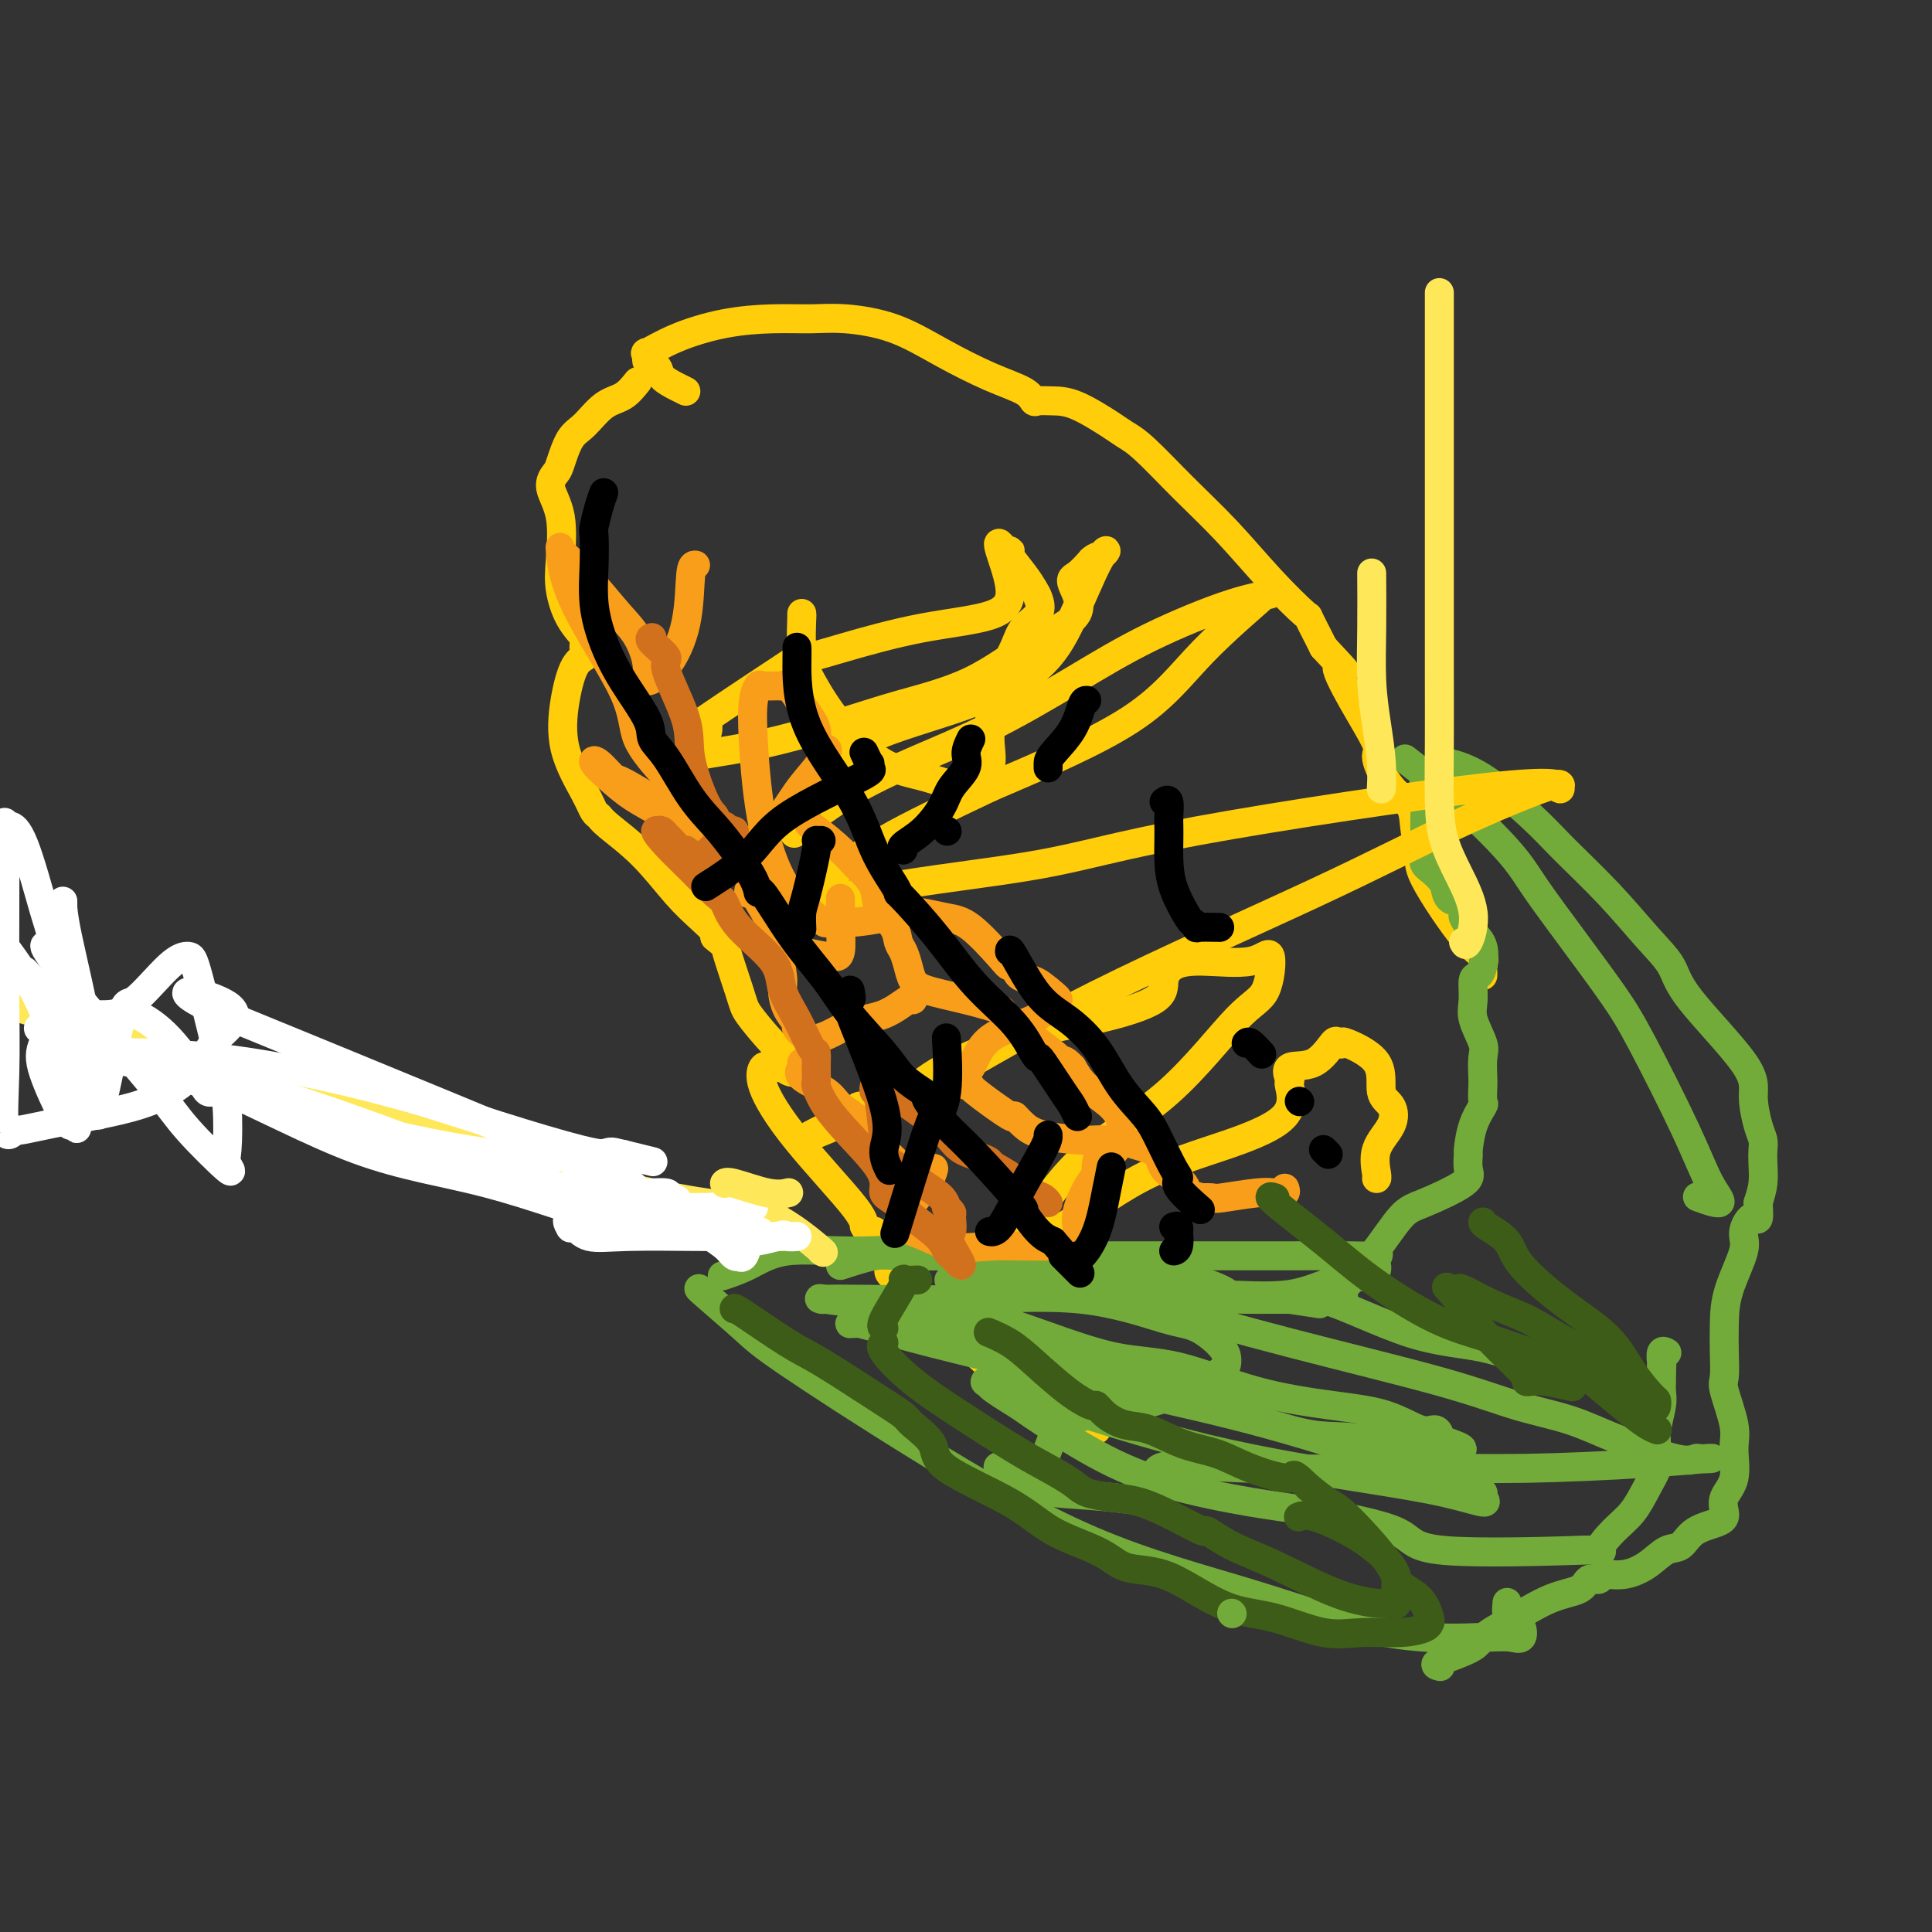 <svg viewBox='0 0 400 400' version='1.1' xmlns='http://www.w3.org/2000/svg' xmlns:xlink='http://www.w3.org/1999/xlink'><rect x="0" y="0" width="400" height="400" fill="#333333" stroke="none"/><g fill='none' stroke='#FFCD0A' stroke-width='6' stroke-linecap='round' stroke-linejoin='round'><path d='M132,79c-0.916,1.148 -1.832,2.297 -3,3c-1.168,0.703 -2.588,0.961 -4,2c-1.412,1.039 -2.815,2.860 -4,4c-1.185,1.140 -2.152,1.598 -3,3c-0.848,1.402 -1.575,3.746 -2,5c-0.425,1.254 -0.546,1.418 -1,2c-0.454,0.582 -1.242,1.582 -1,3c0.242,1.418 1.512,3.252 2,6c0.488,2.748 0.194,6.409 0,9c-0.194,2.591 -0.287,4.113 0,6c0.287,1.887 0.954,4.141 2,6c1.046,1.859 2.471,3.324 3,4c0.529,0.676 0.163,0.564 0,1c-0.163,0.436 -0.124,1.421 0,2c0.124,0.579 0.334,0.752 0,1c-0.334,0.248 -1.211,0.571 -2,2c-0.789,1.429 -1.490,3.965 -2,7c-0.510,3.035 -0.828,6.568 0,10c0.828,3.432 2.803,6.764 4,9c1.197,2.236 1.617,3.378 2,4c0.383,0.622 0.727,0.725 1,1c0.273,0.275 0.473,0.721 2,2c1.527,1.279 4.382,3.390 7,6c2.618,2.610 5.001,5.720 7,8c1.999,2.280 3.615,3.729 5,5c1.385,1.271 2.539,2.363 3,3c0.461,0.637 0.231,0.818 0,1'/><path d='M148,194c4.155,3.703 2.042,-0.040 2,1c-0.042,1.040 1.985,6.862 3,10c1.015,3.138 1.016,3.592 2,5c0.984,1.408 2.950,3.771 5,6c2.050,2.229 4.183,4.324 5,5c0.817,0.676 0.317,-0.067 0,0c-0.317,0.067 -0.452,0.944 -1,1c-0.548,0.056 -1.510,-0.710 -2,-1c-0.490,-0.290 -0.509,-0.106 -1,0c-0.491,0.106 -1.454,0.133 -2,0c-0.546,-0.133 -0.674,-0.425 -1,0c-0.326,0.425 -0.850,1.568 0,4c0.850,2.432 3.073,6.152 7,11c3.927,4.848 9.556,10.822 12,14c2.444,3.178 1.702,3.560 2,4c0.298,0.440 1.634,0.938 2,1c0.366,0.062 -0.240,-0.312 0,0c0.240,0.312 1.325,1.310 2,3c0.675,1.690 0.940,4.072 1,5c0.060,0.928 -0.085,0.403 6,6c6.085,5.597 18.401,17.318 24,22c5.599,4.682 4.480,2.327 5,2c0.520,-0.327 2.678,1.373 4,2c1.322,0.627 1.806,0.179 2,0c0.194,-0.179 0.097,-0.090 0,0'/><path d='M225,295c2.128,0.893 1.947,1.125 2,1c0.053,-0.125 0.340,-0.608 1,-1c0.660,-0.392 1.692,-0.693 2,-1c0.308,-0.307 -0.109,-0.621 0,-1c0.109,-0.379 0.746,-0.823 1,-1c0.254,-0.177 0.127,-0.089 0,0'/><path d='M142,81c-0.519,-0.253 -1.038,-0.507 -2,-1c-0.962,-0.493 -2.367,-1.226 -3,-2c-0.633,-0.774 -0.495,-1.589 -1,-2c-0.505,-0.411 -1.655,-0.418 -2,-1c-0.345,-0.582 0.113,-1.739 0,-2c-0.113,-0.261 -0.797,0.375 0,0c0.797,-0.375 3.076,-1.762 6,-3c2.924,-1.238 6.494,-2.328 10,-3c3.506,-0.672 6.947,-0.926 10,-1c3.053,-0.074 5.717,0.031 8,0c2.283,-0.031 4.184,-0.199 7,0c2.816,0.199 6.548,0.765 10,2c3.452,1.235 6.625,3.140 10,5c3.375,1.860 6.951,3.675 10,5c3.049,1.325 5.572,2.159 7,3c1.428,0.841 1.762,1.689 2,2c0.238,0.311 0.381,0.086 1,0c0.619,-0.086 1.716,-0.032 3,0c1.284,0.032 2.756,0.042 5,1c2.244,0.958 5.262,2.863 7,4c1.738,1.137 2.198,1.505 3,2c0.802,0.495 1.946,1.118 4,3c2.054,1.882 5.018,5.022 8,8c2.982,2.978 5.983,5.792 9,9c3.017,3.208 6.052,6.810 9,10c2.948,3.190 5.811,5.968 7,7c1.189,1.032 0.705,0.316 1,1c0.295,0.684 1.370,2.767 2,4c0.630,1.233 0.815,1.617 1,2'/><path d='M274,134c6.924,7.427 3.733,3.996 3,4c-0.733,0.004 0.991,3.445 3,7c2.009,3.555 4.302,7.226 5,9c0.698,1.774 -0.201,1.651 0,3c0.201,1.349 1.501,4.169 3,6c1.499,1.831 3.198,2.672 4,4c0.802,1.328 0.706,3.142 1,5c0.294,1.858 0.979,3.758 1,5c0.021,1.242 -0.621,1.824 1,5c1.621,3.176 5.506,8.946 8,12c2.494,3.054 3.596,3.393 4,4c0.404,0.607 0.108,1.482 0,2c-0.108,0.518 -0.029,0.678 0,1c0.029,0.322 0.008,0.806 0,1c-0.008,0.194 -0.004,0.097 0,0'/></g>
<g fill='none' stroke='#73AB3A' stroke-width='6' stroke-linecap='round' stroke-linejoin='round'><path d='M150,264c-0.409,0.133 -0.818,0.267 0,0c0.818,-0.267 2.863,-0.933 5,-2c2.137,-1.067 4.368,-2.534 8,-3c3.632,-0.466 8.666,0.069 15,0c6.334,-0.069 13.966,-0.742 19,0c5.034,0.742 7.468,2.900 10,3c2.532,0.100 5.160,-1.857 8,-2c2.840,-0.143 5.892,1.528 7,2c1.108,0.472 0.273,-0.257 2,0c1.727,0.257 6.017,1.498 8,2c1.983,0.502 1.659,0.264 3,0c1.341,-0.264 4.347,-0.554 8,0c3.653,0.554 7.952,1.952 10,3c2.048,1.048 1.844,1.745 2,2c0.156,0.255 0.672,0.068 1,0c0.328,-0.068 0.466,-0.018 2,0c1.534,0.018 4.463,0.005 6,0c1.537,-0.005 1.683,-0.001 2,0c0.317,0.001 0.805,0.000 1,0c0.195,-0.000 0.098,-0.000 0,0'/><path d='M267,269c11.216,1.651 4.257,0.779 2,0c-2.257,-0.779 0.187,-1.466 5,0c4.813,1.466 11.994,5.087 18,7c6.006,1.913 10.836,2.120 15,3c4.164,0.880 7.663,2.432 10,3c2.337,0.568 3.513,0.152 4,0c0.487,-0.152 0.285,-0.041 0,0c-0.285,0.041 -0.654,0.011 -1,0c-0.346,-0.011 -0.670,-0.003 -1,0c-0.330,0.003 -0.665,0.002 -1,0'/><path d='M318,282c-0.467,0.000 -0.133,0.000 0,0c0.133,0.000 0.067,0.000 0,0'/><path d='M292,158c-0.970,-0.754 -1.939,-1.508 0,0c1.939,1.508 6.787,5.280 11,9c4.213,3.720 7.791,7.390 10,10c2.209,2.610 3.049,4.161 5,7c1.951,2.839 5.014,6.965 8,11c2.986,4.035 5.894,7.979 8,11c2.106,3.021 3.411,5.117 6,10c2.589,4.883 6.462,12.551 9,18c2.538,5.449 3.742,8.677 5,11c1.258,2.323 2.569,3.741 2,4c-0.569,0.259 -3.020,-0.640 -4,-1c-0.980,-0.360 -0.490,-0.180 0,0'/><path d='M145,267c-0.377,-0.268 -0.755,-0.536 1,1c1.755,1.536 5.641,4.875 8,7c2.359,2.125 3.190,3.036 9,7c5.810,3.964 16.599,10.982 28,18c11.401,7.018 23.414,14.038 35,19c11.586,4.962 22.744,7.867 33,11c10.256,3.133 19.611,6.493 28,8c8.389,1.507 15.814,1.163 20,1c4.186,-0.163 5.133,-0.143 6,0c0.867,0.143 1.654,0.408 2,0c0.346,-0.408 0.250,-1.490 0,-2c-0.250,-0.510 -0.655,-0.449 -1,-1c-0.345,-0.551 -0.628,-1.715 -1,-2c-0.372,-0.285 -0.831,0.308 -1,0c-0.169,-0.308 -0.048,-1.517 0,-2c0.048,-0.483 0.024,-0.242 0,0'/><path d='M174,262c2.582,-0.845 5.165,-1.691 7,-2c1.835,-0.309 2.924,-0.083 6,0c3.076,0.083 8.141,0.022 13,0c4.859,-0.022 9.512,-0.006 17,0c7.488,0.006 17.811,0.002 24,0c6.189,-0.002 8.243,-0.003 12,0c3.757,0.003 9.217,0.009 14,0c4.783,-0.009 8.889,-0.032 12,0c3.111,0.032 5.227,0.121 6,0c0.773,-0.121 0.202,-0.452 0,0c-0.202,0.452 -0.034,1.688 0,2c0.034,0.312 -0.066,-0.298 0,0c0.066,0.298 0.296,1.506 -1,2c-1.296,0.494 -4.119,0.276 -7,1c-2.881,0.724 -5.820,2.390 -10,3c-4.180,0.610 -9.602,0.163 -16,0c-6.398,-0.163 -13.771,-0.043 -20,0c-6.229,0.043 -11.313,0.009 -14,0c-2.687,-0.009 -2.977,0.006 -3,0c-0.023,-0.006 0.221,-0.032 -1,0c-1.221,0.032 -3.906,0.124 -6,0c-2.094,-0.124 -3.598,-0.464 -5,-1c-1.402,-0.536 -2.701,-1.268 -4,-2'/><path d='M198,265c-1.529,-0.460 -0.851,-0.111 -1,0c-0.149,0.111 -1.126,-0.017 0,0c1.126,0.017 4.354,0.181 8,0c3.646,-0.181 7.709,-0.705 13,0c5.291,0.705 11.809,2.638 20,5c8.191,2.362 18.056,5.152 29,8c10.944,2.848 22.966,5.755 31,8c8.034,2.245 12.079,3.827 16,5c3.921,1.173 7.718,1.936 11,3c3.282,1.064 6.049,2.429 10,4c3.951,1.571 9.087,3.348 12,4c2.913,0.652 3.602,0.177 4,0c0.398,-0.177 0.503,-0.058 1,0c0.497,0.058 1.386,0.054 2,0c0.614,-0.054 0.954,-0.156 -1,0c-1.954,0.156 -6.203,0.572 -13,1c-6.797,0.428 -16.142,0.869 -24,1c-7.858,0.131 -14.227,-0.049 -24,0c-9.773,0.049 -22.948,0.326 -33,0c-10.052,-0.326 -16.981,-1.255 -19,0c-2.019,1.255 0.874,4.693 0,6c-0.874,1.307 -5.513,0.483 -10,0c-4.487,-0.483 -8.821,-0.624 -12,-1c-3.179,-0.376 -5.202,-0.986 -7,-2c-1.798,-1.014 -3.371,-2.433 -4,-3c-0.629,-0.567 -0.315,-0.284 0,0'/><path d='M207,304c0.005,-0.556 5.518,0.553 8,-1c2.482,-1.553 1.933,-5.769 5,-8c3.067,-2.231 9.749,-2.479 16,-4c6.251,-1.521 12.071,-4.316 15,-6c2.929,-1.684 2.968,-2.256 3,-3c0.032,-0.744 0.057,-1.660 -1,-3c-1.057,-1.340 -3.197,-3.105 -5,-4c-1.803,-0.895 -3.268,-0.919 -7,-2c-3.732,-1.081 -9.731,-3.217 -17,-4c-7.269,-0.783 -15.809,-0.211 -24,0c-8.191,0.211 -16.032,0.062 -21,0c-4.968,-0.062 -7.061,-0.035 -8,0c-0.939,0.035 -0.723,0.080 -1,0c-0.277,-0.080 -1.048,-0.284 1,0c2.048,0.284 6.914,1.056 11,1c4.086,-0.056 7.393,-0.941 13,0c5.607,0.941 13.514,3.709 20,6c6.486,2.291 11.552,4.107 16,5c4.448,0.893 8.280,0.864 13,2c4.720,1.136 10.329,3.438 16,5c5.671,1.562 11.404,2.383 16,3c4.596,0.617 8.055,1.031 11,2c2.945,0.969 5.378,2.494 7,3c1.622,0.506 2.435,-0.008 3,0c0.565,0.008 0.883,0.538 1,1c0.117,0.462 0.031,0.855 0,1c-0.031,0.145 -0.009,0.041 0,0c0.009,-0.041 0.004,-0.021 0,0'/><path d='M298,298c13.352,4.307 -4.768,1.074 -14,0c-9.232,-1.074 -9.576,0.010 -17,-2c-7.424,-2.010 -21.929,-7.113 -35,-11c-13.071,-3.887 -24.707,-6.558 -31,-8c-6.293,-1.442 -7.241,-1.654 -10,-2c-2.759,-0.346 -7.327,-0.827 -10,-1c-2.673,-0.173 -3.450,-0.039 -4,0c-0.550,0.039 -0.873,-0.018 -1,0c-0.127,0.018 -0.058,0.110 0,0c0.058,-0.110 0.104,-0.421 2,0c1.896,0.421 5.641,1.575 11,3c5.359,1.425 12.331,3.121 20,5c7.669,1.879 16.035,3.943 25,6c8.965,2.057 18.530,4.109 29,7c10.470,2.891 21.844,6.622 29,9c7.156,2.378 10.094,3.402 12,4c1.906,0.598 2.780,0.769 3,1c0.220,0.231 -0.215,0.520 0,1c0.215,0.480 1.079,1.150 0,1c-1.079,-0.150 -4.103,-1.118 -8,-2c-3.897,-0.882 -8.667,-1.676 -17,-3c-8.333,-1.324 -20.228,-3.178 -32,-6c-11.772,-2.822 -23.422,-6.612 -31,-9c-7.578,-2.388 -11.086,-3.375 -13,-4c-1.914,-0.625 -2.235,-0.889 -2,-1c0.235,-0.111 1.025,-0.068 1,0c-0.025,0.068 -0.864,0.162 0,1c0.864,0.838 3.432,2.419 6,4'/><path d='M211,291c3.229,2.292 8.800,6.023 14,9c5.200,2.977 10.029,5.201 16,7c5.971,1.799 13.083,3.172 18,4c4.917,0.828 7.640,1.112 13,2c5.360,0.888 13.358,2.381 17,4c3.642,1.619 2.928,3.365 10,4c7.072,0.635 21.931,0.158 27,0c5.069,-0.158 0.348,0.003 0,0c-0.348,-0.003 3.678,-0.170 5,0c1.322,0.170 -0.059,0.677 0,0c0.059,-0.677 1.557,-2.538 3,-4c1.443,-1.462 2.832,-2.526 4,-4c1.168,-1.474 2.116,-3.358 3,-5c0.884,-1.642 1.705,-3.041 2,-4c0.295,-0.959 0.065,-1.478 0,-2c-0.065,-0.522 0.035,-1.048 0,-2c-0.035,-0.952 -0.206,-2.331 0,-4c0.206,-1.669 0.787,-3.630 1,-5c0.213,-1.370 0.057,-2.151 0,-3c-0.057,-0.849 -0.015,-1.767 0,-2c0.015,-0.233 0.004,0.219 0,0c-0.004,-0.219 -0.002,-1.110 0,-2'/><path d='M344,284c0.156,-3.251 0.045,-1.379 0,-1c-0.045,0.379 -0.026,-0.735 0,-1c0.026,-0.265 0.059,0.321 0,0c-0.059,-0.321 -0.208,-1.548 0,-2c0.208,-0.452 0.774,-0.129 1,0c0.226,0.129 0.113,0.065 0,0'/><path d='M278,269c0.140,-0.461 0.279,-0.923 0,-1c-0.279,-0.077 -0.978,0.229 0,-1c0.978,-1.229 3.631,-3.994 6,-7c2.369,-3.006 4.453,-6.253 6,-8c1.547,-1.747 2.558,-1.995 5,-3c2.442,-1.005 6.316,-2.768 8,-4c1.684,-1.232 1.177,-1.935 1,-3c-0.177,-1.065 -0.023,-2.493 0,-3c0.023,-0.507 -0.085,-0.094 0,-1c0.085,-0.906 0.363,-3.133 1,-5c0.637,-1.867 1.634,-3.375 2,-4c0.366,-0.625 0.100,-0.367 0,-1c-0.100,-0.633 -0.034,-2.157 0,-3c0.034,-0.843 0.038,-1.004 0,-2c-0.038,-0.996 -0.116,-2.828 0,-4c0.116,-1.172 0.426,-1.686 0,-3c-0.426,-1.314 -1.589,-3.428 -2,-5c-0.411,-1.572 -0.070,-2.602 0,-4c0.070,-1.398 -0.130,-3.164 0,-4c0.130,-0.836 0.591,-0.743 1,-1c0.409,-0.257 0.765,-0.866 1,-2c0.235,-1.134 0.348,-2.794 0,-4c-0.348,-1.206 -1.158,-1.957 -2,-3c-0.842,-1.043 -1.717,-2.379 -2,-3c-0.283,-0.621 0.027,-0.527 0,-1c-0.027,-0.473 -0.392,-1.512 -1,-2c-0.608,-0.488 -1.459,-0.425 -2,-1c-0.541,-0.575 -0.770,-1.787 -1,-3'/><path d='M299,183c-2.144,-2.761 -3.503,-3.165 -4,-4c-0.497,-0.835 -0.132,-2.103 0,-3c0.132,-0.897 0.032,-1.423 0,-2c-0.032,-0.577 0.003,-1.204 0,-2c-0.003,-0.796 -0.044,-1.762 0,-3c0.044,-1.238 0.172,-2.750 0,-4c-0.172,-1.250 -0.645,-2.239 0,-3c0.645,-0.761 2.408,-1.293 3,-2c0.592,-0.707 0.013,-1.589 0,-2c-0.013,-0.411 0.542,-0.350 2,0c1.458,0.350 3.820,0.991 7,3c3.180,2.009 7.178,5.387 10,8c2.822,2.613 4.470,4.463 7,7c2.530,2.537 5.943,5.763 9,9c3.057,3.237 5.757,6.485 8,9c2.243,2.515 4.029,4.298 5,6c0.971,1.702 1.125,3.324 4,7c2.875,3.676 8.469,9.407 11,13c2.531,3.593 1.998,5.048 2,7c0.002,1.952 0.537,4.402 1,6c0.463,1.598 0.853,2.345 1,3c0.147,0.655 0.050,1.217 0,2c-0.050,0.783 -0.052,1.788 0,3c0.052,1.212 0.158,2.632 0,4c-0.158,1.368 -0.579,2.684 -1,4'/><path d='M364,249c0.371,5.021 -0.202,3.072 -1,3c-0.798,-0.072 -1.822,1.732 -2,3c-0.178,1.268 0.489,2.000 0,4c-0.489,2.000 -2.133,5.270 -3,8c-0.867,2.730 -0.957,4.922 -1,7c-0.043,2.078 -0.040,4.041 0,6c0.040,1.959 0.118,3.913 0,5c-0.118,1.087 -0.431,1.305 0,3c0.431,1.695 1.608,4.866 2,7c0.392,2.134 0.001,3.229 0,5c-0.001,1.771 0.390,4.216 0,6c-0.390,1.784 -1.560,2.906 -2,4c-0.440,1.094 -0.151,2.161 0,3c0.151,0.839 0.163,1.449 -1,2c-1.163,0.551 -3.500,1.041 -5,2c-1.500,0.959 -2.164,2.385 -3,3c-0.836,0.615 -1.844,0.418 -3,1c-1.156,0.582 -2.460,1.944 -4,3c-1.540,1.056 -3.316,1.806 -5,2c-1.684,0.194 -3.276,-0.169 -4,0c-0.724,0.169 -0.581,0.868 -1,1c-0.419,0.132 -1.401,-0.305 -2,0c-0.599,0.305 -0.815,1.351 -2,2c-1.185,0.649 -3.339,0.900 -6,2c-2.661,1.100 -5.831,3.050 -9,5'/><path d='M312,336c-5.648,2.823 -5.266,3.880 -7,5c-1.734,1.120 -5.582,2.301 -7,3c-1.418,0.699 -0.405,0.914 0,1c0.405,0.086 0.203,0.043 0,0'/></g>
<g fill='none' stroke='#FFCD0A' stroke-width='6' stroke-linecap='round' stroke-linejoin='round'><path d='M166,127c-0.007,0.602 -0.015,1.203 0,1c0.015,-0.203 0.052,-1.211 0,0c-0.052,1.211 -0.192,4.641 0,7c0.192,2.359 0.715,3.648 2,6c1.285,2.352 3.333,5.768 6,9c2.667,3.232 5.954,6.279 9,8c3.046,1.721 5.850,2.114 9,3c3.150,0.886 6.647,2.264 9,2c2.353,-0.264 3.564,-2.172 4,-4c0.436,-1.828 0.099,-3.577 0,-5c-0.099,-1.423 0.041,-2.520 0,-4c-0.041,-1.480 -0.263,-3.344 0,-5c0.263,-1.656 1.010,-3.105 2,-5c0.990,-1.895 2.224,-4.236 3,-6c0.776,-1.764 1.093,-2.949 2,-4c0.907,-1.051 2.404,-1.966 3,-3c0.596,-1.034 0.293,-2.186 0,-3c-0.293,-0.814 -0.575,-1.290 -1,-2c-0.425,-0.710 -0.992,-1.654 -2,-3c-1.008,-1.346 -2.456,-3.093 -3,-4c-0.544,-0.907 -0.185,-0.975 0,-1c0.185,-0.025 0.196,-0.007 0,0c-0.196,0.007 -0.598,0.004 -1,0'/><path d='M208,114c-1.431,-2.347 -1.508,-1.716 -1,0c0.508,1.716 1.602,4.515 2,7c0.398,2.485 0.100,4.654 -3,6c-3.100,1.346 -9.002,1.869 -15,3c-5.998,1.131 -12.092,2.870 -16,4c-3.908,1.130 -5.631,1.652 -7,2c-1.369,0.348 -2.384,0.522 -2,0c0.384,-0.522 2.166,-1.740 -2,1c-4.166,2.740 -14.279,9.439 -18,12c-3.721,2.561 -1.049,0.983 0,1c1.049,0.017 0.474,1.628 0,3c-0.474,1.372 -0.848,2.503 -1,3c-0.152,0.497 -0.083,0.360 2,0c2.083,-0.360 6.180,-0.941 11,-2c4.820,-1.059 10.363,-2.594 15,-4c4.637,-1.406 8.369,-2.681 13,-4c4.631,-1.319 10.160,-2.681 15,-5c4.840,-2.319 8.990,-5.597 13,-8c4.010,-2.403 7.879,-3.933 9,-6c1.121,-2.067 -0.506,-4.672 -1,-6c-0.494,-1.328 0.145,-1.379 1,-2c0.855,-0.621 1.928,-1.810 3,-3'/><path d='M226,116c0.995,-0.928 1.482,-0.747 2,-1c0.518,-0.253 1.066,-0.940 1,-1c-0.066,-0.060 -0.747,0.507 -2,3c-1.253,2.493 -3.079,6.912 -5,11c-1.921,4.088 -3.937,7.845 -8,11c-4.063,3.155 -10.173,5.710 -17,8c-6.827,2.290 -14.371,4.317 -19,7c-4.629,2.683 -6.344,6.022 -8,9c-1.656,2.978 -3.254,5.594 -4,7c-0.746,1.406 -0.642,1.602 -1,2c-0.358,0.398 -1.180,0.998 0,0c1.180,-0.998 4.360,-3.594 8,-6c3.640,-2.406 7.738,-4.623 13,-7c5.262,-2.377 11.688,-4.913 18,-8c6.312,-3.087 12.509,-6.724 18,-10c5.491,-3.276 10.277,-6.189 16,-9c5.723,-2.811 12.383,-5.518 17,-7c4.617,-1.482 7.190,-1.740 8,-2c0.810,-0.260 -0.142,-0.523 0,-1c0.142,-0.477 1.378,-1.169 -1,1c-2.378,2.169 -8.371,7.199 -13,12c-4.629,4.801 -7.894,9.372 -15,14c-7.106,4.628 -18.053,9.314 -29,14'/><path d='M205,163c-8.774,4.187 -16.209,7.653 -22,11c-5.791,3.347 -9.937,6.574 -12,8c-2.063,1.426 -2.044,1.051 -2,1c0.044,-0.051 0.112,0.221 0,1c-0.112,0.779 -0.405,2.064 -1,3c-0.595,0.936 -1.494,1.522 -2,2c-0.506,0.478 -0.620,0.846 -1,1c-0.380,0.154 -1.027,0.092 1,-1c2.027,-1.092 6.729,-3.214 16,-5c9.271,-1.786 23.110,-3.237 33,-5c9.890,-1.763 15.830,-3.837 33,-7c17.170,-3.163 45.571,-7.415 60,-9c14.429,-1.585 14.885,-0.501 15,0c0.115,0.501 -0.113,0.421 0,0c0.113,-0.421 0.565,-1.184 -3,0c-3.565,1.184 -11.148,4.315 -19,8c-7.852,3.685 -15.972,7.925 -29,14c-13.028,6.075 -30.965,13.985 -45,21c-14.035,7.015 -24.167,13.134 -31,17c-6.833,3.866 -10.368,5.480 -13,6c-2.632,0.520 -4.363,-0.052 -5,0c-0.637,0.052 -0.182,0.729 0,1c0.182,0.271 0.091,0.135 0,0'/><path d='M178,230c-22.054,10.463 -4.690,3.121 4,-1c8.690,-4.121 8.706,-5.022 12,-7c3.294,-1.978 9.867,-5.034 16,-7c6.133,-1.966 11.825,-2.843 17,-4c5.175,-1.157 9.833,-2.595 12,-4c2.167,-1.405 1.842,-2.779 2,-4c0.158,-1.221 0.798,-2.289 2,-3c1.202,-0.711 2.965,-1.063 6,-1c3.035,0.063 7.343,0.543 10,0c2.657,-0.543 3.664,-2.109 4,-1c0.336,1.109 0.003,4.891 -1,7c-1.003,2.109 -2.675,2.544 -6,6c-3.325,3.456 -8.303,9.931 -14,15c-5.697,5.069 -12.114,8.730 -17,13c-4.886,4.270 -8.241,9.149 -10,12c-1.759,2.851 -1.922,3.674 -2,4c-0.078,0.326 -0.071,0.154 0,0c0.071,-0.154 0.206,-0.289 1,0c0.794,0.289 2.247,1.002 6,-1c3.753,-2.002 9.804,-6.718 16,-10c6.196,-3.282 12.536,-5.131 18,-7c5.464,-1.869 10.052,-3.759 12,-6c1.948,-2.241 1.255,-4.834 1,-6c-0.255,-1.166 -0.073,-0.905 0,-1c0.073,-0.095 0.036,-0.548 0,-1'/><path d='M267,223c0.219,-1.115 0.268,0.097 0,0c-0.268,-0.097 -0.852,-1.504 0,-2c0.852,-0.496 3.140,-0.083 5,-1c1.860,-0.917 3.291,-3.164 4,-4c0.709,-0.836 0.696,-0.260 1,0c0.304,0.260 0.925,0.204 1,0c0.075,-0.204 -0.397,-0.555 1,0c1.397,0.555 4.664,2.015 6,4c1.336,1.985 0.740,4.493 1,6c0.260,1.507 1.376,2.011 2,3c0.624,0.989 0.756,2.461 0,4c-0.756,1.539 -2.398,3.144 -3,5c-0.602,1.856 -0.162,3.961 0,5c0.162,1.039 0.046,1.011 0,1c-0.046,-0.011 -0.023,-0.006 0,0'/></g>
<g fill='none' stroke='#F99E1B' stroke-width='6' stroke-linecap='round' stroke-linejoin='round'><path d='M174,186c-0.002,1.569 -0.005,3.139 0,4c0.005,0.861 0.016,1.015 0,1c-0.016,-0.015 -0.059,-0.199 0,1c0.059,1.199 0.221,3.782 0,5c-0.221,1.218 -0.826,1.073 -1,1c-0.174,-0.073 0.083,-0.072 0,0c-0.083,0.072 -0.507,0.215 -2,0c-1.493,-0.215 -4.056,-0.789 -5,-1c-0.944,-0.211 -0.270,-0.060 0,0c0.270,0.060 0.135,0.030 0,0'/><path d='M155,185c-0.008,-0.715 -0.017,-1.431 1,0c1.017,1.431 3.059,5.008 4,7c0.941,1.992 0.782,2.397 1,4c0.218,1.603 0.812,4.402 1,6c0.188,1.598 -0.031,1.993 0,3c0.031,1.007 0.312,2.624 1,4c0.688,1.376 1.782,2.512 2,3c0.218,0.488 -0.439,0.330 0,1c0.439,0.670 1.974,2.169 4,2c2.026,-0.169 4.543,-2.007 7,-3c2.457,-0.993 4.854,-1.143 7,-2c2.146,-0.857 4.039,-2.423 5,-3c0.961,-0.577 0.989,-0.165 1,0c0.011,0.165 0.006,0.082 0,0'/><path d='M166,220c0.135,0.268 0.271,0.536 0,1c-0.271,0.464 -0.948,1.123 0,2c0.948,0.877 3.520,1.971 5,3c1.480,1.029 1.866,1.994 3,3c1.134,1.006 3.015,2.053 4,3c0.985,0.947 1.073,1.793 2,3c0.927,1.207 2.694,2.775 4,4c1.306,1.225 2.151,2.106 3,3c0.849,0.894 1.702,1.801 2,2c0.298,0.199 0.040,-0.311 0,0c-0.040,0.311 0.137,1.442 1,1c0.863,-0.442 2.410,-2.456 3,-3c0.590,-0.544 0.221,0.383 0,1c-0.221,0.617 -0.296,0.925 -1,2c-0.704,1.075 -2.039,2.916 -3,4c-0.961,1.084 -1.547,1.409 -2,2c-0.453,0.591 -0.771,1.447 -1,2c-0.229,0.553 -0.369,0.803 0,1c0.369,0.197 1.248,0.342 3,1c1.752,0.658 4.376,1.829 7,3'/><path d='M196,258c3.202,0.618 6.208,0.163 9,0c2.792,-0.163 5.371,-0.032 8,0c2.629,0.032 5.307,-0.034 7,0c1.693,0.034 2.401,0.167 3,0c0.599,-0.167 1.089,-0.635 1,-1c-0.089,-0.365 -0.757,-0.627 -1,-1c-0.243,-0.373 -0.059,-0.859 0,-1c0.059,-0.141 -0.005,0.061 0,0c0.005,-0.061 0.078,-0.384 0,-1c-0.078,-0.616 -0.309,-1.525 0,-3c0.309,-1.475 1.156,-3.517 2,-5c0.844,-1.483 1.684,-2.407 2,-3c0.316,-0.593 0.108,-0.853 0,-1c-0.108,-0.147 -0.117,-0.179 0,-1c0.117,-0.821 0.361,-2.430 1,-3c0.639,-0.570 1.675,-0.102 2,0c0.325,0.102 -0.060,-0.163 0,0c0.060,0.163 0.564,0.753 1,0c0.436,-0.753 0.805,-2.851 1,-4c0.195,-1.149 0.217,-1.349 0,-2c-0.217,-0.651 -0.674,-1.752 -2,-3c-1.326,-1.248 -3.522,-2.642 -5,-4c-1.478,-1.358 -2.239,-2.679 -3,-4'/><path d='M222,221c-2.022,-2.223 -2.078,-1.281 -2,-1c0.078,0.281 0.288,-0.099 -2,-2c-2.288,-1.901 -7.075,-5.324 -9,-7c-1.925,-1.676 -0.988,-1.607 -2,-2c-1.012,-0.393 -3.973,-1.250 -7,-2c-3.027,-0.750 -6.121,-1.394 -8,-2c-1.879,-0.606 -2.543,-1.176 -3,-2c-0.457,-0.824 -0.708,-1.903 -1,-3c-0.292,-1.097 -0.627,-2.211 -1,-3c-0.373,-0.789 -0.786,-1.251 -1,-2c-0.214,-0.749 -0.230,-1.785 -1,-3c-0.770,-1.215 -2.293,-2.610 -3,-4c-0.707,-1.390 -0.596,-2.776 -1,-4c-0.404,-1.224 -1.321,-2.287 -2,-3c-0.679,-0.713 -1.120,-1.078 -2,-2c-0.880,-0.922 -2.198,-2.402 -4,-4c-1.802,-1.598 -4.086,-3.314 -5,-4c-0.914,-0.686 -0.457,-0.343 0,0'/><path d='M144,117c-0.398,-0.042 -0.795,-0.084 -1,2c-0.205,2.084 -0.217,6.294 -1,10c-0.783,3.706 -2.335,6.907 -4,9c-1.665,2.093 -3.441,3.079 -4,3c-0.559,-0.079 0.099,-1.223 0,-3c-0.099,-1.777 -0.955,-4.187 -2,-6c-1.045,-1.813 -2.281,-3.029 -4,-5c-1.719,-1.971 -3.923,-4.699 -6,-7c-2.077,-2.301 -4.027,-4.176 -5,-5c-0.973,-0.824 -0.969,-0.597 -1,-1c-0.031,-0.403 -0.096,-1.436 0,0c0.096,1.436 0.353,5.343 3,11c2.647,5.657 7.684,13.065 10,18c2.316,4.935 1.910,7.396 3,10c1.090,2.604 3.675,5.352 6,8c2.325,2.648 4.389,5.197 5,6c0.611,0.803 -0.232,-0.139 0,0c0.232,0.139 1.537,1.358 2,2c0.463,0.642 0.083,0.708 0,1c-0.083,0.292 0.132,0.809 0,1c-0.132,0.191 -0.609,0.054 -1,0c-0.391,-0.054 -0.695,-0.027 -1,0'/><path d='M143,171c-0.278,0.540 0.028,0.888 0,1c-0.028,0.112 -0.389,-0.014 -1,0c-0.611,0.014 -1.471,0.167 -2,0c-0.529,-0.167 -0.728,-0.656 -1,-1c-0.272,-0.344 -0.616,-0.544 -1,-1c-0.384,-0.456 -0.806,-1.169 -2,-2c-1.194,-0.831 -3.160,-1.780 -5,-3c-1.840,-1.220 -3.554,-2.711 -5,-4c-1.446,-1.289 -2.624,-2.378 -3,-3c-0.376,-0.622 0.049,-0.779 1,0c0.951,0.779 2.426,2.495 3,3c0.574,0.505 0.245,-0.199 4,2c3.755,2.199 11.592,7.303 15,9c3.408,1.697 2.387,-0.013 3,0c0.613,0.013 2.861,1.748 5,2c2.139,0.252 4.169,-0.979 6,-3c1.831,-2.021 3.463,-4.830 5,-7c1.537,-2.170 2.978,-3.699 4,-5c1.022,-1.301 1.625,-2.373 2,-3c0.375,-0.627 0.523,-0.807 0,-1c-0.523,-0.193 -1.718,-0.398 -2,-1c-0.282,-0.602 0.348,-1.601 0,-3c-0.348,-1.399 -1.674,-3.200 -3,-5'/><path d='M166,146c-1.396,-2.453 -2.387,-3.587 -3,-4c-0.613,-0.413 -0.847,-0.105 -1,0c-0.153,0.105 -0.224,0.006 -1,0c-0.776,-0.006 -2.257,0.082 -3,0c-0.743,-0.082 -0.749,-0.333 -1,0c-0.251,0.333 -0.746,1.248 -1,3c-0.254,1.752 -0.266,4.339 0,9c0.266,4.661 0.812,11.396 2,17c1.188,5.604 3.019,10.076 5,13c1.981,2.924 4.113,4.301 5,5c0.887,0.699 0.530,0.720 1,1c0.470,0.280 1.768,0.817 2,1c0.232,0.183 -0.600,0.011 0,0c0.600,-0.011 2.634,0.140 5,0c2.366,-0.140 5.066,-0.570 7,-1c1.934,-0.430 3.102,-0.859 4,-1c0.898,-0.141 1.526,0.007 2,0c0.474,-0.007 0.795,-0.169 2,0c1.205,0.169 3.293,0.670 5,1c1.707,0.330 3.033,0.488 5,2c1.967,1.512 4.574,4.379 6,6c1.426,1.621 1.669,1.995 2,2c0.331,0.005 0.748,-0.359 1,0c0.252,0.359 0.337,1.443 1,2c0.663,0.557 1.904,0.588 3,1c1.096,0.412 2.048,1.206 3,2'/><path d='M217,205c3.479,2.716 1.675,2.004 1,2c-0.675,-0.004 -0.222,0.698 0,1c0.222,0.302 0.211,0.204 0,0c-0.211,-0.204 -0.624,-0.515 -1,0c-0.376,0.515 -0.716,1.857 -3,3c-2.284,1.143 -6.513,2.086 -9,4c-2.487,1.914 -3.234,4.799 -4,6c-0.766,1.201 -1.553,0.719 -2,1c-0.447,0.281 -0.556,1.324 0,2c0.556,0.676 1.776,0.986 2,1c0.224,0.014 -0.548,-0.267 1,1c1.548,1.267 5.414,4.080 7,5c1.586,0.920 0.890,-0.055 1,0c0.110,0.055 1.024,1.139 2,2c0.976,0.861 2.013,1.499 4,2c1.987,0.501 4.922,0.867 7,1c2.078,0.133 3.297,0.035 4,0c0.703,-0.035 0.891,-0.006 1,0c0.109,0.006 0.140,-0.010 1,0c0.860,0.010 2.550,0.046 3,0c0.450,-0.046 -0.339,-0.172 0,0c0.339,0.172 1.805,0.644 3,1c1.195,0.356 2.119,0.595 3,1c0.881,0.405 1.721,0.974 2,1c0.279,0.026 -0.002,-0.493 0,0c0.002,0.493 0.286,1.998 1,3c0.714,1.002 1.857,1.501 3,2'/><path d='M244,244c2.119,1.857 1.417,2.498 2,3c0.583,0.502 2.452,0.863 3,1c0.548,0.137 -0.226,0.051 0,0c0.226,-0.051 1.451,-0.065 2,0c0.549,0.065 0.420,0.210 2,0c1.580,-0.210 4.868,-0.774 7,-1c2.132,-0.226 3.108,-0.112 4,0c0.892,0.112 1.702,0.222 2,0c0.298,-0.222 0.085,-0.778 0,-1c-0.085,-0.222 -0.043,-0.111 0,0'/></g>
<g fill='none' stroke='#D2711D' stroke-width='6' stroke-linecap='round' stroke-linejoin='round'><path d='M135,132c-0.372,0.105 -0.743,0.210 0,1c0.743,0.790 2.601,2.264 3,3c0.399,0.736 -0.661,0.735 0,3c0.661,2.265 3.042,6.797 4,10c0.958,3.203 0.494,5.078 1,8c0.506,2.922 1.981,6.892 3,9c1.019,2.108 1.583,2.354 2,3c0.417,0.646 0.686,1.692 1,2c0.314,0.308 0.674,-0.124 1,0c0.326,0.124 0.619,0.802 1,1c0.381,0.198 0.851,-0.084 1,0c0.149,0.084 -0.021,0.534 0,1c0.021,0.466 0.235,0.948 0,1c-0.235,0.052 -0.917,-0.325 -2,0c-1.083,0.325 -2.567,1.351 -3,2c-0.433,0.649 0.183,0.922 0,1c-0.183,0.078 -1.166,-0.038 -2,0c-0.834,0.038 -1.519,0.232 -2,0c-0.481,-0.232 -0.759,-0.889 -1,-1c-0.241,-0.111 -0.446,0.324 -1,0c-0.554,-0.324 -1.458,-1.406 -2,-2c-0.542,-0.594 -0.723,-0.698 -1,-1c-0.277,-0.302 -0.651,-0.800 -1,-1c-0.349,-0.200 -0.675,-0.100 -1,0'/><path d='M136,172c-0.859,-0.321 0.492,1.377 2,3c1.508,1.623 3.171,3.171 5,5c1.829,1.829 3.822,3.941 5,5c1.178,1.059 1.540,1.067 2,2c0.460,0.933 1.020,2.790 3,5c1.980,2.210 5.382,4.772 7,7c1.618,2.228 1.453,4.122 2,6c0.547,1.878 1.807,3.740 3,6c1.193,2.260 2.319,4.918 3,6c0.681,1.082 0.919,0.588 1,1c0.081,0.412 0.007,1.731 0,3c-0.007,1.269 0.055,2.488 0,3c-0.055,0.512 -0.225,0.316 0,1c0.225,0.684 0.845,2.249 2,4c1.155,1.751 2.846,3.686 5,6c2.154,2.314 4.770,5.005 6,7c1.230,1.995 1.075,3.295 1,4c-0.075,0.705 -0.070,0.814 0,1c0.070,0.186 0.204,0.449 1,1c0.796,0.551 2.256,1.391 3,2c0.744,0.609 0.774,0.986 2,2c1.226,1.014 3.648,2.663 5,4c1.352,1.337 1.633,2.360 2,3c0.367,0.640 0.819,0.897 1,1c0.181,0.103 0.090,0.051 0,0'/><path d='M197,260c4.021,4.479 1.074,0.177 0,-2c-1.074,-2.177 -0.273,-2.228 0,-3c0.273,-0.772 0.019,-2.265 0,-3c-0.019,-0.735 0.195,-0.712 0,-1c-0.195,-0.288 -0.801,-0.886 -1,-1c-0.199,-0.114 0.010,0.258 0,0c-0.010,-0.258 -0.237,-1.145 -1,-2c-0.763,-0.855 -2.060,-1.678 -4,-3c-1.940,-1.322 -4.523,-3.143 -6,-4c-1.477,-0.857 -1.850,-0.751 -2,-1c-0.150,-0.249 -0.079,-0.855 0,-1c0.079,-0.145 0.165,0.170 0,-2c-0.165,-2.170 -0.583,-6.824 -1,-9c-0.417,-2.176 -0.834,-1.874 -1,-2c-0.166,-0.126 -0.080,-0.679 0,-1c0.080,-0.321 0.154,-0.409 1,0c0.846,0.409 2.462,1.315 5,3c2.538,1.685 5.996,4.148 8,6c2.004,1.852 2.552,3.093 4,4c1.448,0.907 3.795,1.479 5,2c1.205,0.521 1.268,0.990 1,1c-0.268,0.010 -0.867,-0.438 0,0c0.867,0.438 3.199,1.764 5,3c1.801,1.236 3.070,2.383 4,3c0.930,0.617 1.520,0.705 2,1c0.480,0.295 0.852,0.799 1,1c0.148,0.201 0.074,0.101 0,0'/></g>
<g fill='none' stroke='#3D5C18' stroke-width='6' stroke-linecap='round' stroke-linejoin='round'><path d='M152,271c-0.038,-0.184 -0.077,-0.369 2,1c2.077,1.369 6.269,4.290 9,6c2.731,1.710 4.001,2.207 7,4c2.999,1.793 7.728,4.882 11,7c3.272,2.118 5.087,3.264 6,4c0.913,0.736 0.925,1.060 2,2c1.075,0.940 3.214,2.495 4,4c0.786,1.505 0.219,2.960 3,5c2.781,2.040 8.910,4.665 13,7c4.090,2.335 6.140,4.379 9,6c2.860,1.621 6.530,2.820 9,4c2.470,1.180 3.739,2.340 5,3c1.261,0.660 2.514,0.819 4,1c1.486,0.181 3.207,0.386 5,1c1.793,0.614 3.659,1.639 6,3c2.341,1.361 5.157,3.059 8,4c2.843,0.941 5.715,1.125 9,2c3.285,0.875 6.985,2.441 10,3c3.015,0.559 5.345,0.111 8,0c2.655,-0.111 5.636,0.115 8,0c2.364,-0.115 4.112,-0.572 5,-1c0.888,-0.428 0.917,-0.829 1,-1c0.083,-0.171 0.220,-0.112 0,-1c-0.220,-0.888 -0.795,-2.723 -2,-4c-1.205,-1.277 -3.038,-1.997 -4,-3c-0.962,-1.003 -1.052,-2.289 -3,-5c-1.948,-2.711 -5.755,-6.845 -8,-9c-2.245,-2.155 -2.927,-2.330 -4,-3c-1.073,-0.670 -2.536,-1.835 -4,-3'/><path d='M271,308c-4.069,-3.933 -2.741,-2.266 -4,-2c-1.259,0.266 -5.105,-0.870 -8,-2c-2.895,-1.130 -4.837,-2.256 -7,-3c-2.163,-0.744 -4.545,-1.107 -7,-2c-2.455,-0.893 -4.984,-2.314 -7,-3c-2.016,-0.686 -3.520,-0.635 -5,-1c-1.480,-0.365 -2.937,-1.147 -4,-2c-1.063,-0.853 -1.732,-1.779 -2,-2c-0.268,-0.221 -0.136,0.263 -1,0c-0.864,-0.263 -2.726,-1.272 -5,-3c-2.274,-1.728 -4.960,-4.174 -7,-6c-2.040,-1.826 -3.434,-3.030 -5,-4c-1.566,-0.970 -3.305,-1.706 -4,-2c-0.695,-0.294 -0.348,-0.147 0,0'/><path d='M190,265c-1.389,0.083 -2.778,0.166 -3,0c-0.222,-0.166 0.724,-0.581 0,1c-0.724,1.581 -3.118,5.156 -4,7c-0.882,1.844 -0.252,1.955 0,2c0.252,0.045 0.126,0.022 0,0'/><path d='M183,278c-0.453,0.329 -0.906,0.657 0,2c0.906,1.343 3.170,3.700 6,6c2.830,2.300 6.226,4.542 10,7c3.774,2.458 7.925,5.131 11,7c3.075,1.869 5.072,2.933 7,4c1.928,1.067 3.787,2.136 5,3c1.213,0.864 1.780,1.522 3,2c1.220,0.478 3.094,0.777 5,1c1.906,0.223 3.844,0.370 6,1c2.156,0.630 4.530,1.744 7,3c2.470,1.256 5.035,2.655 6,3c0.965,0.345 0.331,-0.363 1,0c0.669,0.363 2.642,1.795 5,3c2.358,1.205 5.101,2.181 9,4c3.899,1.819 8.954,4.482 13,6c4.046,1.518 7.084,1.893 9,2c1.916,0.107 2.709,-0.054 3,0c0.291,0.054 0.078,0.324 0,0c-0.078,-0.324 -0.021,-1.241 0,-2c0.021,-0.759 0.006,-1.360 0,-2c-0.006,-0.640 -0.003,-1.320 0,-2'/><path d='M289,326c-0.643,-1.867 -2.250,-3.533 -4,-5c-1.750,-1.467 -3.644,-2.733 -6,-4c-2.356,-1.267 -5.173,-2.533 -7,-3c-1.827,-0.467 -2.665,-0.133 -3,0c-0.335,0.133 -0.168,0.067 0,0'/><path d='M264,248c-0.915,-0.299 -1.830,-0.597 0,1c1.830,1.597 6.406,5.090 10,8c3.594,2.910 6.207,5.239 10,8c3.793,2.761 8.767,5.955 13,8c4.233,2.045 7.726,2.941 11,4c3.274,1.059 6.329,2.282 9,3c2.671,0.718 4.960,0.931 6,1c1.040,0.069 0.832,-0.006 2,1c1.168,1.006 3.711,3.093 6,5c2.289,1.907 4.325,3.635 6,5c1.675,1.365 2.989,2.368 4,3c1.011,0.632 1.717,0.895 2,1c0.283,0.105 0.141,0.053 0,0'/><path d='M307,253c0.005,0.181 0.010,0.363 1,1c0.990,0.637 2.967,1.730 4,3c1.033,1.270 1.124,2.719 3,5c1.876,2.281 5.536,5.395 9,8c3.464,2.605 6.732,4.701 9,7c2.268,2.299 3.535,4.802 5,7c1.465,2.198 3.128,4.090 4,5c0.872,0.910 0.954,0.837 1,1c0.046,0.163 0.055,0.560 0,1c-0.055,0.440 -0.175,0.922 -1,0c-0.825,-0.922 -2.354,-3.250 -6,-6c-3.646,-2.750 -9.408,-5.924 -13,-8c-3.592,-2.076 -5.014,-3.054 -7,-4c-1.986,-0.946 -4.535,-1.862 -7,-3c-2.465,-1.138 -4.845,-2.500 -6,-3c-1.155,-0.500 -1.084,-0.139 -1,0c0.084,0.139 0.183,0.056 0,0c-0.183,-0.056 -0.646,-0.086 -1,0c-0.354,0.086 -0.599,0.289 -1,0c-0.401,-0.289 -0.959,-1.068 0,0c0.959,1.068 3.436,3.985 5,6c1.564,2.015 2.215,3.127 4,5c1.785,1.873 4.703,4.505 6,6c1.297,1.495 0.972,1.851 1,2c0.028,0.149 0.410,0.092 1,0c0.590,-0.092 1.390,-0.217 3,0c1.610,0.217 4.032,0.776 5,1c0.968,0.224 0.484,0.112 0,0'/></g>
<g fill='none' stroke='#000000' stroke-width='6' stroke-linecap='round' stroke-linejoin='round'><path d='M125,102c-0.310,0.841 -0.620,1.681 -1,3c-0.380,1.319 -0.829,3.116 -1,4c-0.171,0.884 -0.064,0.855 0,2c0.064,1.145 0.084,3.464 0,6c-0.084,2.536 -0.273,5.287 0,8c0.273,2.713 1.009,5.387 2,8c0.991,2.613 2.238,5.166 4,8c1.762,2.834 4.039,5.948 5,8c0.961,2.052 0.605,3.043 1,4c0.395,0.957 1.542,1.879 3,4c1.458,2.121 3.228,5.439 5,8c1.772,2.561 3.546,4.364 5,6c1.454,1.636 2.588,3.106 4,5c1.412,1.894 3.101,4.213 4,6c0.899,1.787 1.006,3.041 1,3c-0.006,-0.041 -0.126,-1.376 1,0c1.126,1.376 3.496,5.463 6,9c2.504,3.537 5.140,6.523 7,9c1.860,2.477 2.944,4.443 5,7c2.056,2.557 5.084,5.704 7,8c1.916,2.296 2.721,3.741 4,5c1.279,1.259 3.032,2.332 4,3c0.968,0.668 1.151,0.930 1,1c-0.151,0.070 -0.635,-0.051 0,1c0.635,1.051 2.389,3.276 4,5c1.611,1.724 3.078,2.948 6,6c2.922,3.052 7.299,7.931 9,10c1.701,2.069 0.727,1.326 1,2c0.273,0.674 1.792,2.764 3,4c1.208,1.236 2.104,1.618 3,2'/><path d='M218,257c6.774,7.774 2.708,3.708 2,3c-0.708,-0.708 1.940,1.940 3,3c1.060,1.060 0.530,0.530 0,0'/><path d='M165,134c0.014,0.175 0.028,0.351 0,3c-0.028,2.649 -0.098,7.772 2,13c2.098,5.228 6.364,10.562 9,15c2.636,4.438 3.641,7.982 5,11c1.359,3.018 3.073,5.512 4,7c0.927,1.488 1.066,1.971 1,2c-0.066,0.029 -0.337,-0.395 1,1c1.337,1.395 4.281,4.609 7,8c2.719,3.391 5.212,6.960 8,10c2.788,3.040 5.871,5.553 8,8c2.129,2.447 3.305,4.829 4,6c0.695,1.171 0.908,1.130 1,1c0.092,-0.130 0.063,-0.350 1,1c0.937,1.350 2.839,4.269 4,6c1.161,1.731 1.582,2.274 2,3c0.418,0.726 0.834,1.636 1,2c0.166,0.364 0.083,0.182 0,0'/><path d='M209,197c-0.002,-0.366 -0.004,-0.732 1,1c1.004,1.732 3.014,5.561 5,8c1.986,2.439 3.949,3.486 6,5c2.051,1.514 4.192,3.495 6,6c1.808,2.505 3.284,5.536 5,8c1.716,2.464 3.671,4.363 5,6c1.329,1.637 2.031,3.014 3,5c0.969,1.986 2.204,4.582 3,6c0.796,1.418 1.151,1.658 1,2c-0.151,0.342 -0.810,0.784 0,2c0.810,1.216 3.089,3.204 4,4c0.911,0.796 0.456,0.398 0,0'/><path d='M196,172c0.000,0.000 0.100,0.100 0.1,0.1'/><path d='M196,216c-0.057,-0.965 -0.115,-1.929 0,0c0.115,1.929 0.401,6.752 0,10c-0.401,3.248 -1.489,4.922 -2,5c-0.511,0.078 -0.445,-1.441 -2,3c-1.555,4.441 -4.730,14.840 -6,19c-1.270,4.160 -0.635,2.080 0,0'/><path d='M217,235c0.038,0.453 0.077,0.906 -1,3c-1.077,2.094 -3.269,5.829 -5,9c-1.731,3.171 -3.000,5.778 -4,7c-1.000,1.222 -1.731,1.060 -2,1c-0.269,-0.060 -0.077,-0.017 0,0c0.077,0.017 0.038,0.009 0,0'/><path d='M230,242c0.075,-0.364 0.150,-0.728 0,0c-0.150,0.728 -0.524,2.549 -1,5c-0.476,2.451 -1.056,5.533 -2,8c-0.944,2.467 -2.254,4.318 -3,5c-0.746,0.682 -0.927,0.195 -1,0c-0.073,-0.195 -0.036,-0.097 0,0'/><path d='M243,254c0.421,-0.135 0.841,-0.271 1,0c0.159,0.271 0.056,0.948 0,1c-0.056,0.052 -0.067,-0.522 0,0c0.067,0.522 0.210,2.141 0,3c-0.210,0.859 -0.774,0.960 -1,1c-0.226,0.040 -0.113,0.020 0,0'/><path d='M176,205c0.215,1.018 0.429,2.035 0,2c-0.429,-0.035 -1.502,-1.123 0,3c1.502,4.123 5.579,13.458 7,19c1.421,5.542 0.185,7.289 0,9c-0.185,1.711 0.681,3.384 1,4c0.319,0.616 0.091,0.176 0,0c-0.091,-0.176 -0.046,-0.088 0,0'/><path d='M170,174c-0.475,0.021 -0.950,0.041 -1,0c-0.050,-0.041 0.326,-0.144 0,2c-0.326,2.144 -1.356,6.533 -2,9c-0.644,2.467 -0.904,3.010 -1,4c-0.096,0.990 -0.027,2.426 0,3c0.027,0.574 0.014,0.287 0,0'/><path d='M179,156c-0.110,-0.234 -0.220,-0.468 0,0c0.220,0.468 0.768,1.638 1,2c0.232,0.362 0.146,-0.082 0,0c-0.146,0.082 -0.352,0.692 0,1c0.352,0.308 1.263,0.315 -2,2c-3.263,1.685 -10.699,5.050 -15,8c-4.301,2.950 -5.466,5.487 -8,8c-2.534,2.513 -6.438,5.004 -8,6c-1.562,0.996 -0.781,0.498 0,0'/><path d='M201,153c-0.504,1.026 -1.008,2.053 -1,3c0.008,0.947 0.527,1.816 0,3c-0.527,1.184 -2.099,2.685 -3,4c-0.901,1.315 -1.131,2.443 -2,4c-0.869,1.557 -2.377,3.541 -4,5c-1.623,1.459 -3.360,2.393 -4,3c-0.640,0.607 -0.183,0.888 0,1c0.183,0.112 0.091,0.056 0,0'/><path d='M225,145c-0.309,-0.006 -0.619,-0.012 -1,1c-0.381,1.012 -0.834,3.042 -2,5c-1.166,1.958 -3.044,3.844 -4,5c-0.956,1.156 -0.988,1.580 -1,2c-0.012,0.420 -0.003,0.834 0,1c0.003,0.166 0.002,0.083 0,0'/><path d='M241,166c0.423,-0.297 0.845,-0.595 1,0c0.155,0.595 0.042,2.081 0,3c-0.042,0.919 -0.015,1.269 0,2c0.015,0.731 0.017,1.841 0,3c-0.017,1.159 -0.052,2.367 0,4c0.052,1.633 0.192,3.691 1,6c0.808,2.309 2.284,4.867 3,6c0.716,1.133 0.673,0.839 1,1c0.327,0.161 1.026,0.775 1,1c-0.026,0.225 -0.776,0.061 0,0c0.776,-0.061 3.079,-0.017 4,0c0.921,0.017 0.461,0.009 0,0'/><path d='M258,216c0.200,-0.222 0.400,-0.444 1,0c0.600,0.444 1.600,1.556 2,2c0.400,0.444 0.200,0.222 0,0'/><path d='M269,228c0.000,0.000 0.100,0.100 0.1,0.1'/><path d='M274,238c0.417,0.417 0.833,0.833 1,1c0.167,0.167 0.083,0.083 0,0'/></g>
<g fill='none' stroke='#FEE859' stroke-width='6' stroke-linecap='round' stroke-linejoin='round'><path d='M170,259c0.517,0.351 1.033,0.702 -1,-1c-2.033,-1.702 -6.617,-5.456 -11,-7c-4.383,-1.544 -8.567,-0.878 -23,-4c-14.433,-3.122 -39.117,-10.033 -62,-17c-22.883,-6.967 -43.967,-13.991 -61,-19c-17.033,-5.009 -30.017,-8.005 -43,-11'/></g>
<g fill='none' stroke='#FFFFFF' stroke-width='6' stroke-linecap='round' stroke-linejoin='round'><path d='M121,243c0.494,0.202 0.988,0.405 0,0c-0.988,-0.405 -3.458,-1.417 1,0c4.458,1.417 15.845,5.262 4,0c-11.845,-5.262 -46.923,-19.631 -82,-34'/><path d='M44,209c-11.923,-5.840 -0.730,-3.440 3,-1c3.730,2.440 -0.004,4.921 -2,7c-1.996,2.079 -2.256,3.756 -4,6c-1.744,2.244 -4.972,5.055 -10,7c-5.028,1.945 -11.855,3.023 -17,4c-5.145,0.977 -8.608,1.852 -10,2c-1.392,0.148 -0.713,-0.431 -1,0c-0.287,0.431 -1.541,1.871 -2,0c-0.459,-1.871 -0.123,-7.054 0,-12c0.123,-4.946 0.035,-9.656 0,-15c-0.035,-5.344 -0.016,-11.324 0,-18c0.016,-6.676 0.028,-14.048 0,-17c-0.028,-2.952 -0.098,-1.482 0,-1c0.098,0.482 0.363,-0.022 1,0c0.637,0.022 1.645,0.569 3,4c1.355,3.431 3.056,9.745 4,13c0.944,3.255 1.130,3.451 2,7c0.870,3.549 2.424,10.451 3,16c0.576,5.549 0.174,9.747 0,12c-0.174,2.253 -0.119,2.563 0,3c0.119,0.437 0.303,1.001 0,0c-0.303,-1.001 -1.091,-3.567 -2,-7c-0.909,-3.433 -1.937,-7.732 -4,-12c-2.063,-4.268 -5.161,-8.505 -7,-11c-1.839,-2.495 -2.420,-3.247 -3,-4'/><path d='M6,202c-0.793,-0.823 -1.585,-1.646 0,0c1.585,1.646 5.549,5.762 8,8c2.451,2.238 3.389,2.598 4,3c0.611,0.402 0.895,0.848 1,1c0.105,0.152 0.032,0.012 0,1c-0.032,0.988 -0.023,3.105 0,5c0.023,1.895 0.058,3.566 0,5c-0.058,1.434 -0.210,2.629 0,3c0.210,0.371 0.783,-0.083 1,1c0.217,1.083 0.079,3.701 1,0c0.921,-3.701 2.902,-13.723 4,-18c1.098,-4.277 1.312,-2.811 3,-4c1.688,-1.189 4.848,-5.033 7,-7c2.152,-1.967 3.295,-2.058 4,-2c0.705,0.058 0.972,0.265 2,4c1.028,3.735 2.818,10.997 4,16c1.182,5.003 1.754,7.746 2,11c0.246,3.254 0.164,7.017 0,9c-0.164,1.983 -0.409,2.185 0,3c0.409,0.815 1.471,2.243 0,1c-1.471,-1.243 -5.477,-5.158 -8,-8c-2.523,-2.842 -3.564,-4.611 -8,-10c-4.436,-5.389 -12.267,-14.397 -16,-19c-3.733,-4.603 -3.366,-4.802 -3,-5'/><path d='M12,200c-5.398,-6.882 -1.394,-3.588 0,-3c1.394,0.588 0.177,-1.530 0,-3c-0.177,-1.470 0.684,-2.293 1,-3c0.316,-0.707 0.085,-1.298 0,-2c-0.085,-0.702 -0.024,-1.515 0,-2c0.024,-0.485 0.013,-0.643 0,0c-0.013,0.643 -0.027,2.088 1,7c1.027,4.912 3.096,13.292 4,19c0.904,5.708 0.645,8.745 0,12c-0.645,3.255 -1.676,6.728 -2,8c-0.324,1.272 0.057,0.345 0,0c-0.057,-0.345 -0.554,-0.106 -1,0c-0.446,0.106 -0.840,0.081 -2,-2c-1.160,-2.081 -3.084,-6.217 -4,-9c-0.916,-2.783 -0.824,-4.213 0,-6c0.824,-1.787 2.382,-3.931 4,-5c1.618,-1.069 3.298,-1.062 5,-1c1.702,0.062 3.425,0.178 5,0c1.575,-0.178 3.000,-0.650 5,0c2.000,0.650 4.575,2.423 7,5c2.425,2.577 4.702,5.959 6,8c1.298,2.041 1.619,2.742 2,3c0.381,0.258 0.823,0.074 1,0c0.177,-0.074 0.088,-0.037 0,0'/><path d='M156,255c1.154,-0.004 2.308,-0.008 0,0c-2.308,0.008 -8.076,0.028 -13,0c-4.924,-0.028 -9.002,-0.104 -16,-2c-6.998,-1.896 -16.916,-5.612 -26,-8c-9.084,-2.388 -17.333,-3.449 -27,-7c-9.667,-3.551 -20.751,-9.593 -29,-13c-8.249,-3.407 -13.665,-4.178 -18,-5c-4.335,-0.822 -7.591,-1.696 -9,-2c-1.409,-0.304 -0.970,-0.039 1,0c1.970,0.039 5.471,-0.147 11,0c5.529,0.147 13.085,0.628 22,2c8.915,1.372 19.191,3.636 28,6c8.809,2.364 16.153,4.830 23,7c6.847,2.170 13.196,4.046 17,5c3.804,0.954 5.063,0.988 6,1c0.937,0.012 1.554,0.004 2,0c0.446,-0.004 0.723,-0.002 1,0'/><path d='M129,239c11.995,2.958 3.483,0.852 0,0c-3.483,-0.852 -1.937,-0.449 -5,0c-3.063,0.449 -10.736,0.943 -20,0c-9.264,-0.943 -20.118,-3.324 -31,-6c-10.882,-2.676 -21.792,-5.647 -32,-9c-10.208,-3.353 -19.714,-7.087 -25,-9c-5.286,-1.913 -6.352,-2.004 -7,-2c-0.648,0.004 -0.878,0.105 -1,0c-0.122,-0.105 -0.135,-0.415 1,0c1.135,0.415 3.417,1.557 8,3c4.583,1.443 11.469,3.188 19,5c7.531,1.812 15.709,3.691 26,7c10.291,3.309 22.694,8.050 31,11c8.306,2.950 12.515,4.111 16,5c3.485,0.889 6.245,1.506 8,2c1.755,0.494 2.506,0.865 3,1c0.494,0.135 0.732,0.036 1,0c0.268,-0.036 0.566,-0.007 2,0c1.434,0.007 4.003,-0.008 6,0c1.997,0.008 3.422,0.041 5,0c1.578,-0.041 3.308,-0.154 4,0c0.692,0.154 0.346,0.577 0,1'/><path d='M138,248c3.166,0.314 2.080,0.599 2,1c-0.080,0.401 0.844,0.917 2,2c1.156,1.083 2.544,2.734 4,4c1.456,1.266 2.981,2.146 4,3c1.019,0.854 1.531,1.681 2,2c0.469,0.319 0.896,0.128 1,0c0.104,-0.128 -0.116,-0.195 0,0c0.116,0.195 0.567,0.650 1,0c0.433,-0.650 0.847,-2.406 1,-3c0.153,-0.594 0.044,-0.027 1,0c0.956,0.027 2.978,-0.487 5,-1'/><path d='M161,256c1.702,-0.619 1.458,-0.166 2,0c0.542,0.166 1.872,0.045 2,0c0.128,-0.045 -0.946,-0.012 -1,0c-0.054,0.012 0.912,0.005 -1,0c-1.912,-0.005 -6.701,-0.009 -10,0c-3.299,0.009 -5.109,0.030 -9,0c-3.891,-0.030 -9.864,-0.111 -14,0c-4.136,0.111 -6.434,0.415 -8,0c-1.566,-0.415 -2.401,-1.550 -3,-2c-0.599,-0.450 -0.962,-0.215 -1,0c-0.038,0.215 0.250,0.412 0,0c-0.250,-0.412 -1.037,-1.431 0,-2c1.037,-0.569 3.898,-0.688 7,-1c3.102,-0.312 6.444,-0.816 9,-1c2.556,-0.184 4.324,-0.049 6,0c1.676,0.049 3.259,0.013 4,0c0.741,-0.013 0.640,-0.004 1,0c0.360,0.004 1.180,0.002 2,0'/><path d='M147,250c4.514,-0.619 1.797,-0.166 2,0c0.203,0.166 3.324,0.045 5,0c1.676,-0.045 1.907,-0.013 2,0c0.093,0.013 0.046,0.006 0,0'/></g>
<g fill='none' stroke='#FEE859' stroke-width='6' stroke-linecap='round' stroke-linejoin='round'><path d='M163,247c0.257,-0.061 0.514,-0.121 0,0c-0.514,0.121 -1.797,0.424 -4,0c-2.203,-0.424 -5.324,-1.576 -7,-2c-1.676,-0.424 -1.907,-0.121 -2,0c-0.093,0.121 -0.046,0.061 0,0'/><path d='M284,119c-0.006,-0.435 -0.012,-0.869 0,1c0.012,1.869 0.042,6.043 0,10c-0.042,3.957 -0.155,7.698 0,11c0.155,3.302 0.577,6.167 1,9c0.423,2.833 0.845,5.636 1,8c0.155,2.364 0.042,4.290 0,5c-0.042,0.710 -0.012,0.203 0,0c0.012,-0.203 0.006,-0.101 0,0'/><path d='M303,195c0.241,0.482 0.481,0.963 1,0c0.519,-0.963 1.316,-3.371 1,-6c-0.316,-2.629 -1.745,-5.478 -3,-8c-1.255,-2.522 -2.336,-4.716 -3,-7c-0.664,-2.284 -0.910,-4.658 -1,-8c-0.090,-3.342 -0.024,-7.653 0,-12c0.024,-4.347 0.006,-8.731 0,-15c-0.006,-6.269 -0.002,-14.423 0,-27c0.002,-12.577 0.000,-29.579 0,-39c-0.000,-9.421 -0.000,-11.263 0,-12c0.000,-0.737 0.000,-0.368 0,0'/></g>
<g fill='none' stroke='#73AB3A' stroke-width='6' stroke-linecap='round' stroke-linejoin='round'><path d='M255,334c0.000,0.000 0.100,0.100 0.1,0.1'/></g>
</svg>